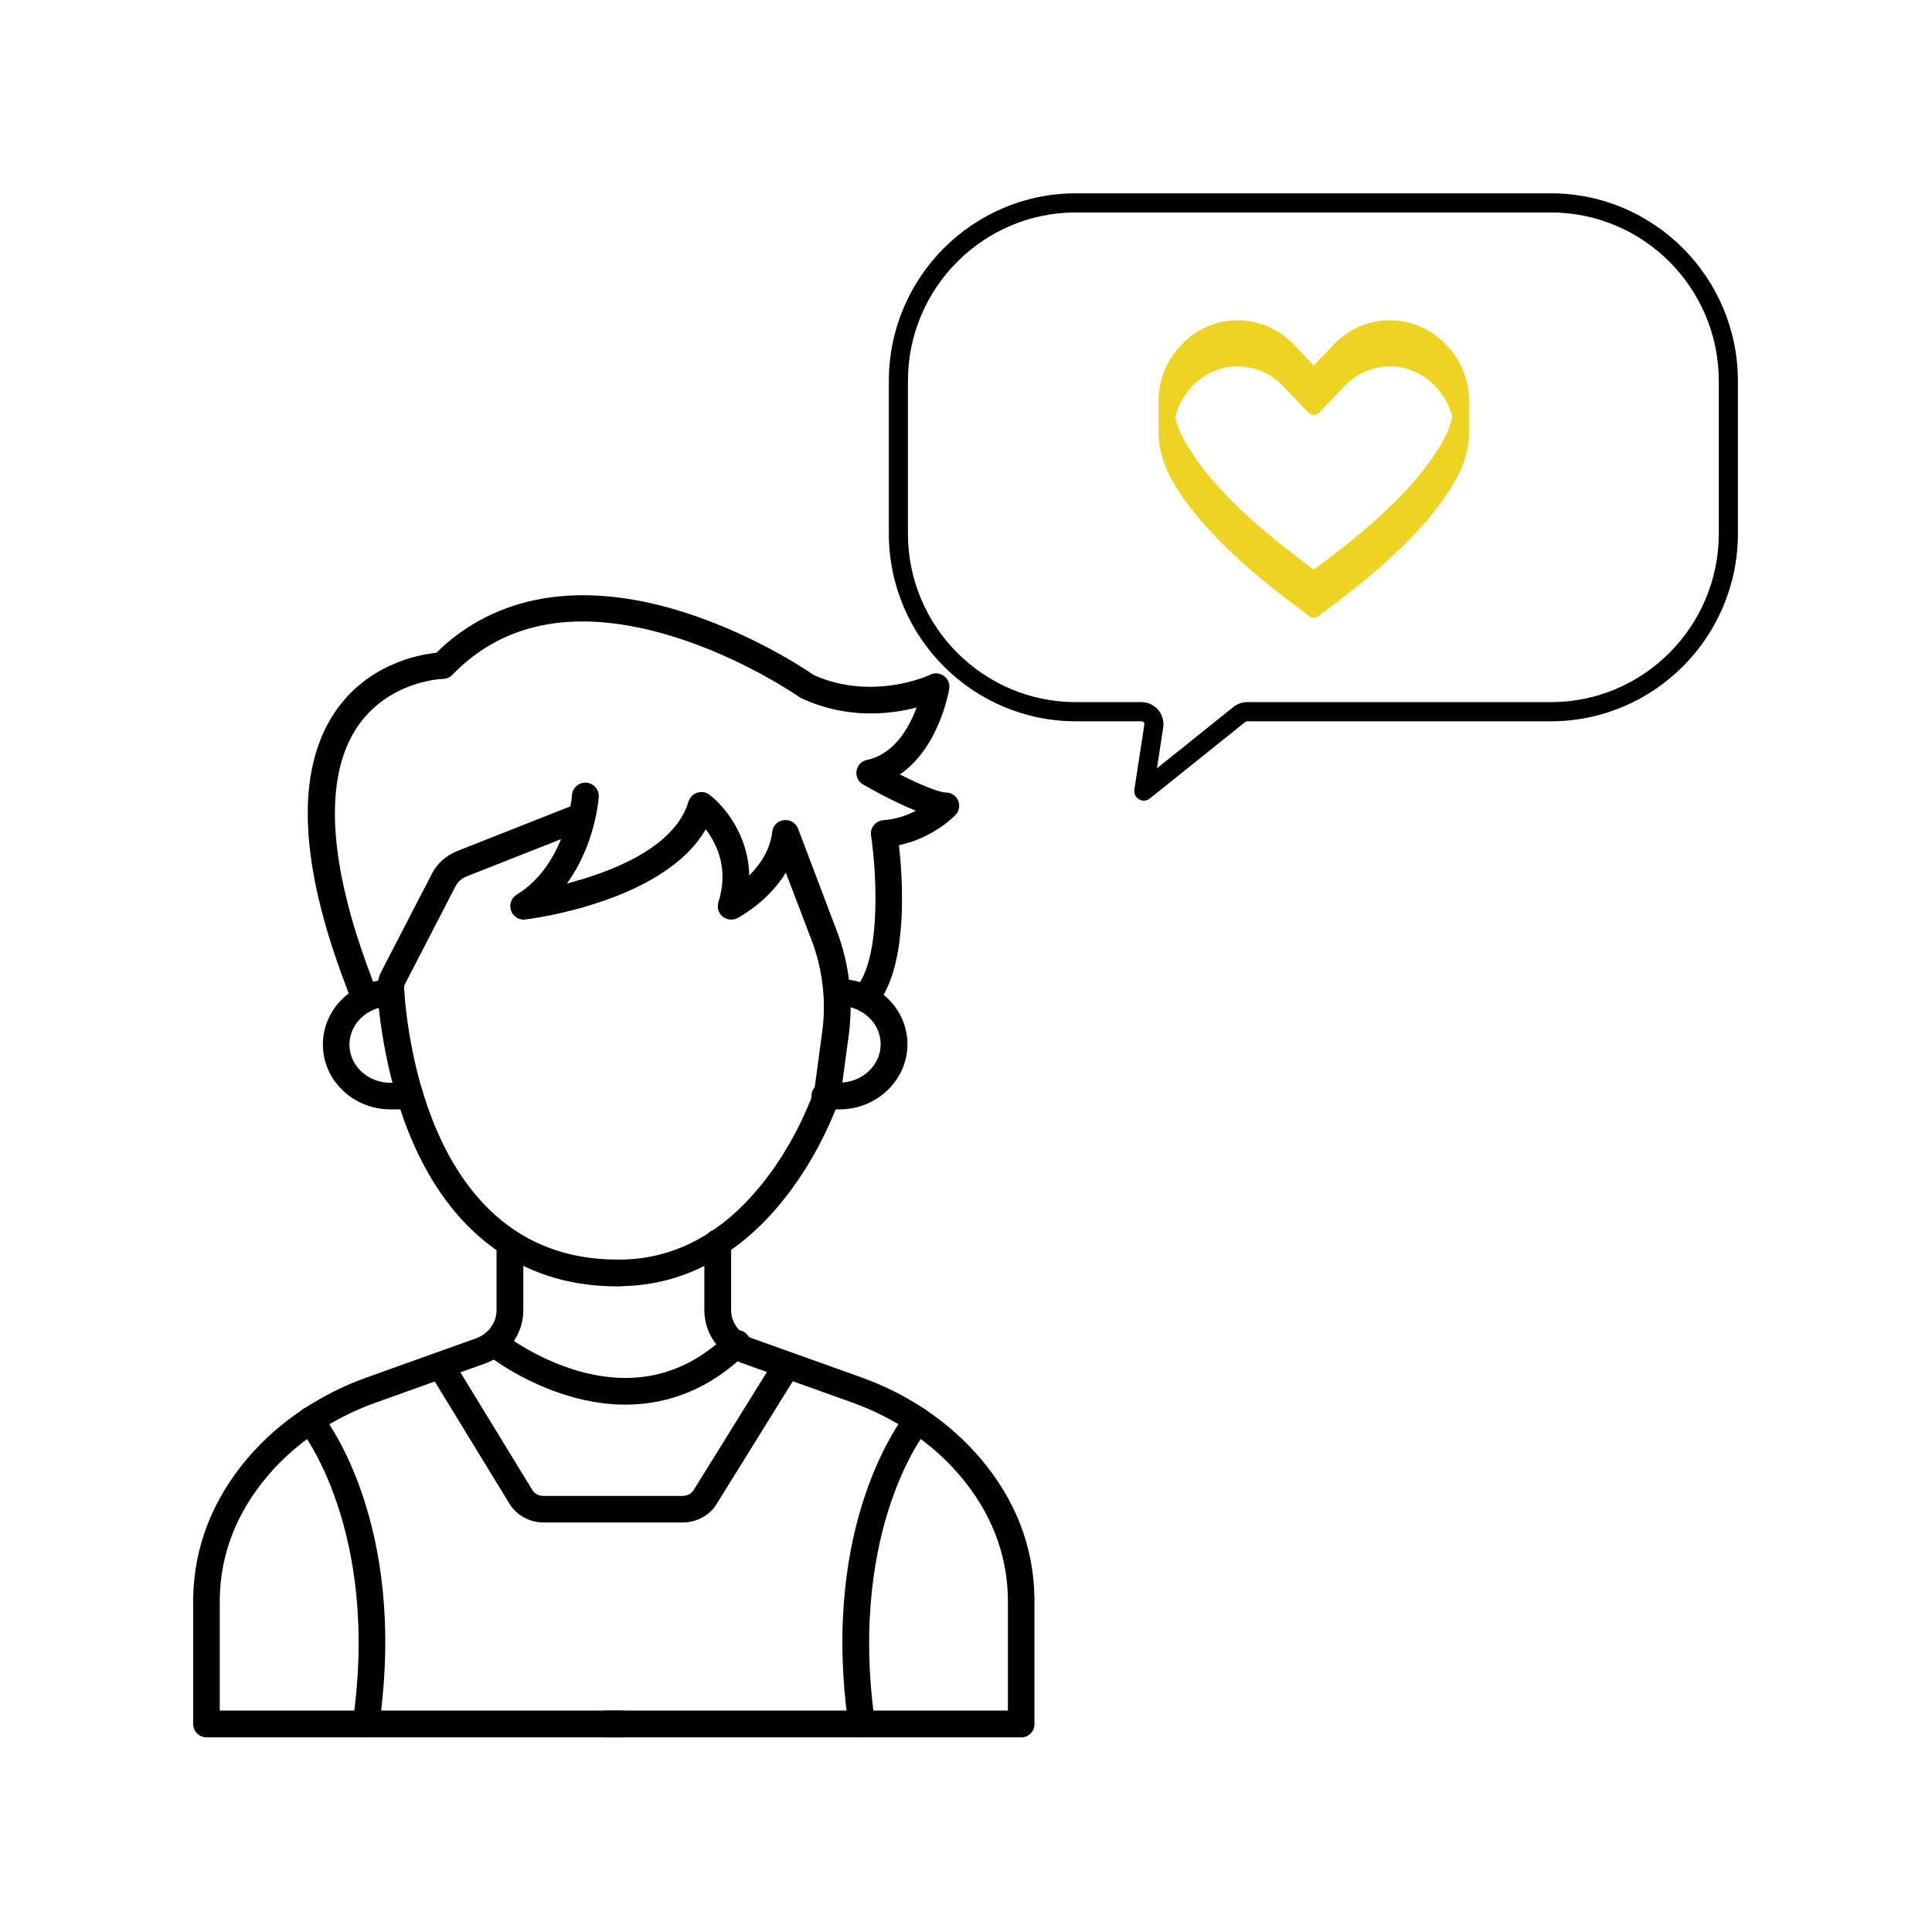 <?xml version="1.0" encoding="UTF-8"?>
<svg xmlns="http://www.w3.org/2000/svg" xmlns:xlink="http://www.w3.org/1999/xlink" width="512" zoomAndPan="magnify" viewBox="0 0 384 384" height="512" preserveAspectRatio="xMidYMid meet" version="1.0">
  <defs>
    <clipPath id="533a849251">
      <path d="M 38.398 244 L 127 244 L 127 345.449 L 38.398 345.449 Z M 38.398 244 " clip-rule="nonzero"></path>
    </clipPath>
    <clipPath id="0f4743b18d">
      <path d="M 59 279 L 77 279 L 77 345.449 L 59 345.449 Z M 59 279 " clip-rule="nonzero"></path>
    </clipPath>
    <clipPath id="8bcb226505">
      <path d="M 117 244 L 205.648 244 L 205.648 345.449 L 117 345.449 Z M 117 244 " clip-rule="nonzero"></path>
    </clipPath>
    <clipPath id="2981bdf078">
      <path d="M 167 279 L 186 279 L 186 345.449 L 167 345.449 Z M 167 279 " clip-rule="nonzero"></path>
    </clipPath>
    <clipPath id="dc1adb1ba5">
      <path d="M 176.664 38.398 L 345.414 38.398 L 345.414 159.148 L 176.664 159.148 Z M 176.664 38.398 " clip-rule="nonzero"></path>
    </clipPath>
    <clipPath id="1ef5383fff">
      <path d="M 230 69.848 L 292 69.848 L 292 123 L 230 123 Z M 230 69.848 " clip-rule="nonzero"></path>
    </clipPath>
    <clipPath id="f9c11d05cc">
      <path d="M 230 67.715 L 292 67.715 L 292 120.965 L 230 120.965 Z M 230 67.715 " clip-rule="nonzero"></path>
    </clipPath>
    <clipPath id="d2ab965510">
      <path d="M 230 65.086 L 292 65.086 L 292 118 L 230 118 Z M 230 65.086 " clip-rule="nonzero"></path>
    </clipPath>
    <clipPath id="10359d05d5">
      <path d="M 230 63.609 L 292 63.609 L 292 116.859 L 230 116.859 Z M 230 63.609 " clip-rule="nonzero"></path>
    </clipPath>
  </defs>
  <rect x="-38.4" width="460.8" fill="#ffffff" y="-38.4" height="460.8" fill-opacity="1"></rect>
  <rect x="-38.4" width="460.8" fill="#ffffff" y="-38.4" height="460.8" fill-opacity="1"></rect>
  <path fill="#000000" d="M 172.332 201.34 C 172.066 201.34 171.801 201.293 171.488 201.207 C 170.113 200.762 169.316 199.254 169.805 197.836 L 170.246 196.414 C 170.336 196.195 170.426 195.926 170.602 195.75 C 175.352 188.875 174.02 171.977 173.133 166.078 C 173 165.324 173.219 164.57 173.707 163.992 C 174.195 163.414 174.863 163.062 175.617 163.016 C 178.102 162.84 180.32 162.039 182.047 161.152 C 177.656 159.379 172.82 156.672 171.535 155.918 C 170.559 155.387 170.07 154.277 170.246 153.215 C 170.426 152.105 171.223 151.262 172.332 151.039 C 177.746 149.887 180.719 144.609 182.184 140.617 C 176.945 141.992 168.383 142.969 159.422 138.844 C 159.289 138.754 159.113 138.711 158.98 138.621 C 158.891 138.531 147.668 130.727 133.473 126.422 C 114.973 120.789 100.285 123.363 89.906 134.141 C 89.418 134.629 88.754 134.941 88.043 134.941 C 87.598 134.941 77.129 135.383 70.961 144.566 C 64.266 154.59 65.238 171.664 73.758 194.02 C 73.758 194.02 73.758 194.066 73.758 194.066 L 75.043 197.613 C 75.531 198.988 74.824 200.539 73.445 201.027 C 72.07 201.516 70.52 200.809 70.031 199.434 L 68.746 195.926 C 59.43 171.531 58.719 153.258 66.527 141.594 C 73.047 131.922 83.297 130.105 86.711 129.75 C 98.469 118.219 115.148 115.336 135.066 121.41 C 149.133 125.715 160.043 132.988 161.773 134.188 C 173.488 139.418 184.801 134.188 184.887 134.098 C 185.773 133.652 186.84 133.785 187.637 134.363 C 188.438 134.941 188.836 135.961 188.66 136.938 C 188.57 137.512 186.617 148.645 178.855 153.922 C 182.805 155.918 186.617 157.516 187.992 157.516 C 189.059 157.516 190.035 158.137 190.434 159.113 C 190.832 160.09 190.656 161.242 189.902 161.996 C 189.68 162.219 185.422 166.609 178.676 167.984 C 179.387 174.328 180.496 190.25 175.172 198.457 L 174.816 199.52 C 174.508 200.629 173.441 201.34 172.332 201.34 Z M 172.332 201.34 " fill-opacity="1" fill-rule="nonzero"></path>
  <path fill="#000000" d="M 166.832 220.5 L 163.949 220.5 C 162.484 220.5 161.285 219.305 161.285 217.84 C 161.285 216.375 162.484 215.18 163.949 215.18 L 166.832 215.18 C 171.355 215.18 175.039 211.762 175.039 207.547 C 175.039 203.336 171.355 199.918 166.832 199.918 L 166.387 199.918 C 164.926 199.918 163.727 198.723 163.727 197.258 C 163.727 195.793 164.926 194.598 166.387 194.598 L 166.832 194.598 C 174.285 194.598 180.363 200.406 180.363 207.547 C 180.363 214.691 174.285 220.5 166.832 220.5 Z M 166.832 220.5 " fill-opacity="1" fill-rule="nonzero"></path>
  <path fill="#000000" d="M 81.52 220.5 L 77.66 220.5 C 74.066 220.5 70.695 219.168 68.168 216.773 C 65.594 214.336 64.176 211.055 64.176 207.594 C 64.176 202.805 66.926 198.457 71.316 196.195 C 73.27 195.219 75.445 194.688 77.66 194.688 L 77.707 194.688 C 79.172 194.688 80.367 195.883 80.367 197.348 C 80.367 198.812 79.172 200.008 77.707 200.008 L 77.66 200.008 C 76.285 200.008 74.91 200.32 73.715 200.941 C 71.098 202.27 69.453 204.844 69.453 207.637 C 69.453 209.633 70.297 211.539 71.805 212.961 C 73.359 214.422 75.445 215.223 77.66 215.223 L 81.52 215.223 C 82.984 215.223 84.184 216.418 84.184 217.883 C 84.184 219.348 82.984 220.5 81.52 220.5 Z M 81.52 220.5 " fill-opacity="1" fill-rule="nonzero"></path>
  <path fill="#000000" d="M 122.691 255.676 C 105.211 255.676 91.59 246.715 83.25 229.637 C 76.641 216.066 75.266 201.16 75 196.902 C 74.91 195.574 75.223 194.199 75.844 193 L 85.867 173.617 C 86.891 171.621 88.664 170.07 90.793 169.184 L 113.375 160.266 C 113.641 158.938 113.684 158.047 113.684 158.047 C 113.773 156.586 115.059 155.477 116.523 155.566 C 117.988 155.652 119.098 156.941 119.008 158.402 C 118.965 158.891 118.297 167.941 112.664 175.613 C 121.492 173.309 134.094 168.516 136.844 159.336 C 137.109 158.492 137.73 157.828 138.574 157.562 C 139.414 157.293 140.301 157.426 141.012 157.961 C 144.117 160.312 148.777 166.121 148.91 174.016 C 150.996 171.934 153.078 169.004 153.48 165.367 C 153.613 164.125 154.543 163.148 155.785 163.016 C 157.027 162.84 158.18 163.547 158.625 164.703 L 166.301 184.973 C 168.828 191.582 169.625 198.766 168.695 205.73 L 167.098 217.574 C 167.098 217.75 167.055 217.883 167.008 218.016 C 166.875 218.371 163.992 227.332 157.293 236.422 C 148.289 248.711 136.711 255.363 123.801 255.629 C 123.398 255.676 123.047 255.676 122.691 255.676 Z M 111.512 166.785 L 92.746 174.195 C 91.812 174.547 91.016 175.258 90.57 176.102 L 80.547 195.484 C 80.367 195.84 80.277 196.238 80.324 196.594 C 80.898 205.641 85.602 250.352 122.691 250.352 C 123 250.352 123.355 250.352 123.668 250.352 C 134.98 250.129 144.785 244.406 152.902 233.453 C 158.582 225.777 161.375 218.016 161.863 216.641 L 163.418 205.066 C 164.258 198.988 163.504 192.691 161.332 186.922 L 156.184 173.441 C 152.68 179.25 146.867 182.312 146.559 182.488 C 145.582 182.977 144.43 182.844 143.629 182.176 C 142.785 181.469 142.477 180.359 142.785 179.34 C 144.918 172.641 142.434 167.629 140.258 164.836 C 131.961 179.25 105.609 182.621 104.414 182.754 C 103.172 182.934 101.973 182.176 101.574 180.98 C 101.176 179.781 101.617 178.496 102.684 177.832 C 107.254 175.035 109.914 170.691 111.512 166.785 Z M 111.512 166.785 " fill-opacity="1" fill-rule="nonzero"></path>
  <g clip-path="url(#533a849251)">
    <path fill="#000000" d="M 123.488 345.316 L 41.062 345.316 C 39.598 345.316 38.398 344.117 38.398 342.652 L 38.398 317.594 C 38.398 317.594 38.398 317.551 38.398 317.551 C 38.578 307.438 42.215 298.121 49.137 289.914 C 52.285 286.191 56.012 282.906 60.227 280.113 C 64.129 277.539 68.391 275.367 72.914 273.77 L 94.609 266.008 C 97.047 265.121 98.691 262.902 98.691 260.465 L 98.691 247.113 C 98.691 245.648 99.887 244.453 101.352 244.453 C 102.816 244.453 104.012 245.648 104.012 247.113 L 104.012 260.465 C 104.012 265.121 100.953 269.379 96.383 271.02 L 74.688 278.781 C 70.562 280.246 66.66 282.199 63.156 284.551 C 59.383 287.031 56.012 290.004 53.172 293.375 C 47.051 300.605 43.855 308.766 43.68 317.637 L 43.68 339.992 L 123.445 339.992 C 124.91 339.992 126.105 341.191 126.105 342.652 C 126.105 344.117 124.953 345.316 123.488 345.316 Z M 123.488 345.316 " fill-opacity="1" fill-rule="nonzero"></path>
  </g>
  <g clip-path="url(#0f4743b18d)">
    <path fill="#000000" d="M 72.781 345.316 C 72.648 345.316 72.516 345.316 72.383 345.27 C 70.918 345.051 69.898 343.719 70.121 342.254 C 75.621 303.934 59.781 284.195 59.605 283.973 C 58.676 282.82 58.852 281.18 59.961 280.246 C 61.113 279.316 62.754 279.492 63.688 280.602 C 64.398 281.488 81.168 302.379 75.355 343.008 C 75.223 344.34 74.066 345.316 72.781 345.316 Z M 72.781 345.316 " fill-opacity="1" fill-rule="nonzero"></path>
  </g>
  <g clip-path="url(#8bcb226505)">
    <path fill="#000000" d="M 202.988 345.316 L 120.562 345.316 C 119.098 345.316 117.898 344.117 117.898 342.652 C 117.898 341.191 119.098 339.992 120.562 339.992 L 200.328 339.992 L 200.328 317.594 C 200.148 308.723 196.953 300.562 190.832 293.332 C 185.332 286.855 177.879 281.801 169.316 278.738 L 147.621 270.977 C 143.055 269.336 139.992 265.121 139.992 260.418 L 139.992 246.98 C 139.992 245.516 141.191 244.32 142.652 244.32 C 144.117 244.32 145.316 245.516 145.316 246.98 L 145.316 260.418 C 145.316 262.859 146.957 265.078 149.398 265.965 L 171.09 273.727 C 180.539 277.098 188.746 282.688 194.871 289.871 C 201.836 298.078 205.43 307.348 205.605 317.504 C 205.605 317.504 205.605 317.551 205.605 317.551 L 205.605 342.652 C 205.648 344.117 204.453 345.316 202.988 345.316 Z M 202.988 345.316 " fill-opacity="1" fill-rule="nonzero"></path>
  </g>
  <g clip-path="url(#2981bdf078)">
    <path fill="#000000" d="M 171.27 345.316 C 169.98 345.316 168.828 344.34 168.652 343.008 C 162.84 302.379 179.609 281.488 180.32 280.602 C 181.25 279.449 182.938 279.316 184.047 280.246 C 185.199 281.18 185.332 282.863 184.398 283.973 C 184.355 284.016 180.363 288.984 177.078 298.609 C 174.062 307.48 171.047 322.297 173.887 342.211 C 174.109 343.676 173.086 345.004 171.625 345.227 C 171.535 345.316 171.402 345.316 171.27 345.316 Z M 171.27 345.316 " fill-opacity="1" fill-rule="nonzero"></path>
  </g>
  <path fill="#000000" d="M 124.289 279.184 C 120.781 279.184 117.188 278.648 113.461 277.586 C 103.703 274.789 96.828 269.289 96.559 269.07 C 95.406 268.137 95.23 266.453 96.16 265.344 C 97.094 264.191 98.777 264.012 99.887 264.945 C 99.934 264.988 106.32 270.043 115.059 272.527 C 126.418 275.723 136.355 273.238 144.648 265.121 C 145.715 264.102 147.402 264.102 148.422 265.164 C 149.441 266.23 149.441 267.914 148.375 268.938 C 141.457 275.723 133.25 279.184 124.289 279.184 Z M 124.289 279.184 " fill-opacity="1" fill-rule="nonzero"></path>
  <path fill="#000000" d="M 135.688 302.602 L 108.051 302.602 C 105.254 302.602 102.684 301.184 101.262 298.875 L 85.293 272.75 C 84.539 271.508 84.938 269.867 86.18 269.113 C 87.422 268.359 89.062 268.758 89.816 270 L 105.789 296.125 C 106.23 296.879 107.074 297.324 108.008 297.324 L 135.645 297.324 C 136.578 297.324 137.418 296.879 137.863 296.168 L 154.102 270 C 154.855 268.758 156.539 268.359 157.781 269.156 C 159.023 269.91 159.422 271.555 158.625 272.84 L 142.387 299.008 C 141.059 301.184 138.441 302.602 135.688 302.602 Z M 135.688 302.602 " fill-opacity="1" fill-rule="nonzero"></path>
  <path fill="#ffffff" d="M 308.562 41.277 L 214.156 41.277 C 195.523 41.277 180.367 56.492 180.367 75.191 L 180.367 105.516 C 180.367 124.215 195.523 139.43 214.156 139.43 L 227.188 139.43 C 228.348 139.43 229.445 139.934 230.199 140.816 C 230.953 141.699 231.285 142.863 231.109 144.012 L 229.707 153.133 L 245.723 140.297 C 246.422 139.738 247.301 139.43 248.195 139.43 L 308.559 139.43 C 327.191 139.43 342.352 124.219 342.352 105.516 L 342.352 75.191 C 342.352 56.492 327.191 41.277 308.559 41.277 Z M 308.562 41.277 " fill-opacity="1" fill-rule="nonzero"></path>
  <g clip-path="url(#dc1adb1ba5)">
    <path fill="#000000" d="M 308.246 38.422 L 213.84 38.422 C 193.34 38.422 176.664 55.156 176.664 75.727 L 176.664 106.055 C 176.664 126.629 193.34 143.363 213.84 143.363 L 226.871 143.363 C 227.094 143.363 227.234 143.473 227.312 143.566 C 227.391 143.66 227.48 143.816 227.445 144.035 L 225.465 156.938 C 225.344 157.715 225.707 158.477 226.391 158.875 C 226.68 159.043 227.008 159.129 227.34 159.129 C 227.77 159.129 228.188 158.98 228.523 158.715 L 247.52 143.488 C 247.621 143.406 247.75 143.363 247.883 143.363 L 308.246 143.363 C 328.742 143.363 345.422 126.625 345.422 106.055 L 345.422 75.727 C 345.418 55.156 328.742 38.422 308.246 38.422 Z M 231.195 144.613 C 231.391 143.344 231.023 142.059 230.191 141.086 C 229.359 140.113 228.152 139.555 226.871 139.555 L 213.84 139.555 C 195.434 139.555 180.457 124.527 180.457 106.055 L 180.457 75.727 C 180.457 57.254 195.434 42.227 213.84 42.227 L 308.246 42.227 C 326.652 42.227 341.625 57.254 341.625 75.727 L 341.625 106.055 C 341.625 124.527 326.652 139.555 308.246 139.555 L 247.883 139.555 C 246.895 139.555 245.926 139.895 245.152 140.516 L 229.957 152.695 L 231.195 144.609 Z M 231.195 144.613 " fill-opacity="1" fill-rule="nonzero"></path>
  </g>
  <g clip-path="url(#1ef5383fff)">
    <path fill="#efd323" d="M 261.129 122.762 C 260.82 122.762 260.508 122.664 260.246 122.469 L 259.121 121.625 C 252.578 116.73 238.961 106.551 232.645 94.867 C 228.82 87.723 229.645 80.195 234.855 74.723 C 237.84 71.609 241.801 69.895 246.016 69.895 C 246.02 69.895 246.023 69.895 246.023 69.895 C 250.234 69.898 254.191 71.613 257.16 74.723 L 261.133 78.883 L 265.094 74.723 C 268.066 71.613 272.02 69.898 276.23 69.895 C 276.234 69.895 276.238 69.895 276.242 69.895 C 280.457 69.895 284.418 71.609 287.398 74.723 C 292.613 80.195 293.438 87.723 289.613 94.863 C 283.316 106.539 269.699 116.719 263.156 121.609 L 262.012 122.469 C 261.75 122.664 261.438 122.762 261.129 122.762 Z M 246.016 72.832 C 242.609 72.832 239.402 74.223 236.98 76.754 C 232.691 81.258 232.035 87.508 235.23 93.473 C 241.238 104.586 254.504 114.504 260.879 119.273 L 261.129 119.461 L 261.398 119.258 C 267.773 114.492 281.035 104.574 287.027 93.473 C 290.219 87.508 289.566 81.258 285.273 76.75 C 282.855 74.223 279.648 72.832 276.242 72.832 C 276.238 72.832 276.238 72.832 276.234 72.832 C 272.832 72.836 269.629 74.227 267.223 76.754 L 262.199 82.02 C 261.922 82.312 261.539 82.477 261.137 82.477 C 260.734 82.477 260.352 82.312 260.074 82.023 L 255.035 76.754 C 252.629 74.227 249.426 72.836 246.023 72.832 C 246.02 72.832 246.02 72.832 246.016 72.832 " fill-opacity="1" fill-rule="nonzero"></path>
  </g>
  <g clip-path="url(#f9c11d05cc)">
    <path fill="#efd323" d="M 261.129 120.629 C 260.82 120.629 260.508 120.527 260.246 120.332 L 259.121 119.488 C 252.578 114.598 238.961 104.414 232.645 92.734 C 228.82 85.586 229.645 78.062 234.855 72.59 C 237.84 69.473 241.801 67.762 246.016 67.762 C 246.02 67.762 246.023 67.762 246.023 67.762 C 250.234 67.762 254.191 69.477 257.16 72.59 L 261.133 76.746 L 265.094 72.59 C 268.066 69.477 272.02 67.762 276.23 67.762 C 276.234 67.762 276.238 67.762 276.242 67.762 C 280.457 67.762 284.418 69.473 287.398 72.586 C 292.613 78.062 293.438 85.586 289.613 92.727 C 283.316 104.402 269.699 114.586 263.156 119.477 L 262.012 120.332 C 261.75 120.527 261.438 120.629 261.129 120.629 Z M 246.016 70.699 C 242.609 70.699 239.402 72.09 236.98 74.617 C 232.691 79.121 232.035 85.375 235.23 91.34 C 241.238 102.453 254.504 112.367 260.879 117.137 L 261.129 117.324 L 261.398 117.125 C 267.773 112.355 281.035 102.441 287.027 91.336 C 290.219 85.375 289.566 79.121 285.273 74.613 C 282.855 72.09 279.648 70.699 276.242 70.699 C 276.238 70.699 276.238 70.699 276.234 70.699 C 272.832 70.699 269.629 72.09 267.223 74.617 L 262.199 79.887 C 261.922 80.18 261.539 80.344 261.137 80.344 C 260.734 80.344 260.352 80.18 260.074 79.887 L 255.035 74.617 C 252.629 72.09 249.426 70.699 246.023 70.699 C 246.02 70.699 246.02 70.699 246.016 70.699 " fill-opacity="1" fill-rule="nonzero"></path>
  </g>
  <g clip-path="url(#d2ab965510)">
    <path fill="#efd323" d="M 261.129 118 C 260.82 118 260.508 117.902 260.246 117.703 L 259.121 116.859 C 252.578 111.969 238.961 101.789 232.645 90.105 C 228.82 82.957 229.645 75.434 234.855 69.961 C 237.84 66.848 241.801 65.133 246.016 65.133 C 246.02 65.133 246.023 65.133 246.023 65.133 C 250.234 65.133 254.191 66.848 257.16 69.961 L 261.133 74.117 L 265.094 69.961 C 268.066 66.848 272.02 65.133 276.23 65.133 C 276.234 65.133 276.238 65.133 276.242 65.133 C 280.457 65.133 284.418 66.848 287.398 69.957 C 292.613 75.434 293.438 82.957 289.613 90.098 C 283.316 101.777 269.699 111.957 263.156 116.848 L 262.012 117.703 C 261.75 117.902 261.438 118 261.129 118 Z M 246.016 68.07 C 242.609 68.07 239.402 69.461 236.98 71.988 C 232.691 76.492 232.035 82.746 235.23 88.711 C 241.238 99.824 254.504 109.742 260.879 114.508 L 261.129 114.695 L 261.398 114.496 C 267.773 109.73 281.035 99.812 287.027 88.707 C 290.219 82.746 289.566 76.492 285.273 71.988 C 282.855 69.461 279.648 68.07 276.242 68.07 C 276.238 68.07 276.238 68.07 276.234 68.07 C 272.832 68.07 269.629 69.465 267.223 71.988 L 262.199 77.258 C 261.922 77.551 261.539 77.715 261.137 77.715 C 260.734 77.715 260.352 77.551 260.074 77.262 L 255.035 71.988 C 252.629 69.465 249.426 68.07 246.023 68.07 C 246.02 68.07 246.02 68.07 246.016 68.07 " fill-opacity="1" fill-rule="nonzero"></path>
  </g>
  <g clip-path="url(#10359d05d5)">
    <path fill="#efd323" d="M 261.129 116.52 C 260.82 116.52 260.508 116.422 260.246 116.227 L 259.121 115.383 C 252.578 110.492 238.961 100.309 232.645 88.625 C 228.82 81.48 229.645 73.957 234.855 68.484 C 237.84 65.367 241.801 63.656 246.016 63.656 C 246.02 63.656 246.023 63.656 246.023 63.656 C 250.234 63.656 254.191 65.371 257.16 68.484 L 261.133 72.641 L 265.094 68.484 C 268.066 65.371 272.02 63.656 276.23 63.656 C 276.234 63.656 276.238 63.656 276.242 63.656 C 280.457 63.656 284.418 65.367 287.398 68.48 C 292.613 73.957 293.438 81.48 289.613 88.621 C 283.316 100.297 269.699 110.48 263.156 115.371 L 262.012 116.227 C 261.75 116.422 261.438 116.52 261.129 116.52 Z M 246.016 66.59 C 242.609 66.59 239.402 67.984 236.98 70.512 C 232.691 75.016 232.035 81.266 235.23 87.234 C 241.238 98.348 254.504 108.262 260.879 113.031 L 261.129 113.219 L 261.398 113.016 C 267.773 108.25 281.035 98.336 287.027 87.23 C 290.219 81.266 289.566 75.016 285.273 70.508 C 282.855 67.984 279.648 66.59 276.242 66.59 C 276.238 66.59 276.238 66.59 276.234 66.59 C 272.832 66.594 269.629 67.984 267.223 70.512 L 262.199 75.781 C 261.922 76.074 261.539 76.238 261.137 76.238 C 260.734 76.238 260.352 76.074 260.074 75.781 L 255.035 70.512 C 252.629 67.984 249.426 66.594 246.023 66.59 C 246.02 66.59 246.02 66.59 246.016 66.59 " fill-opacity="1" fill-rule="nonzero"></path>
  </g>
</svg>
